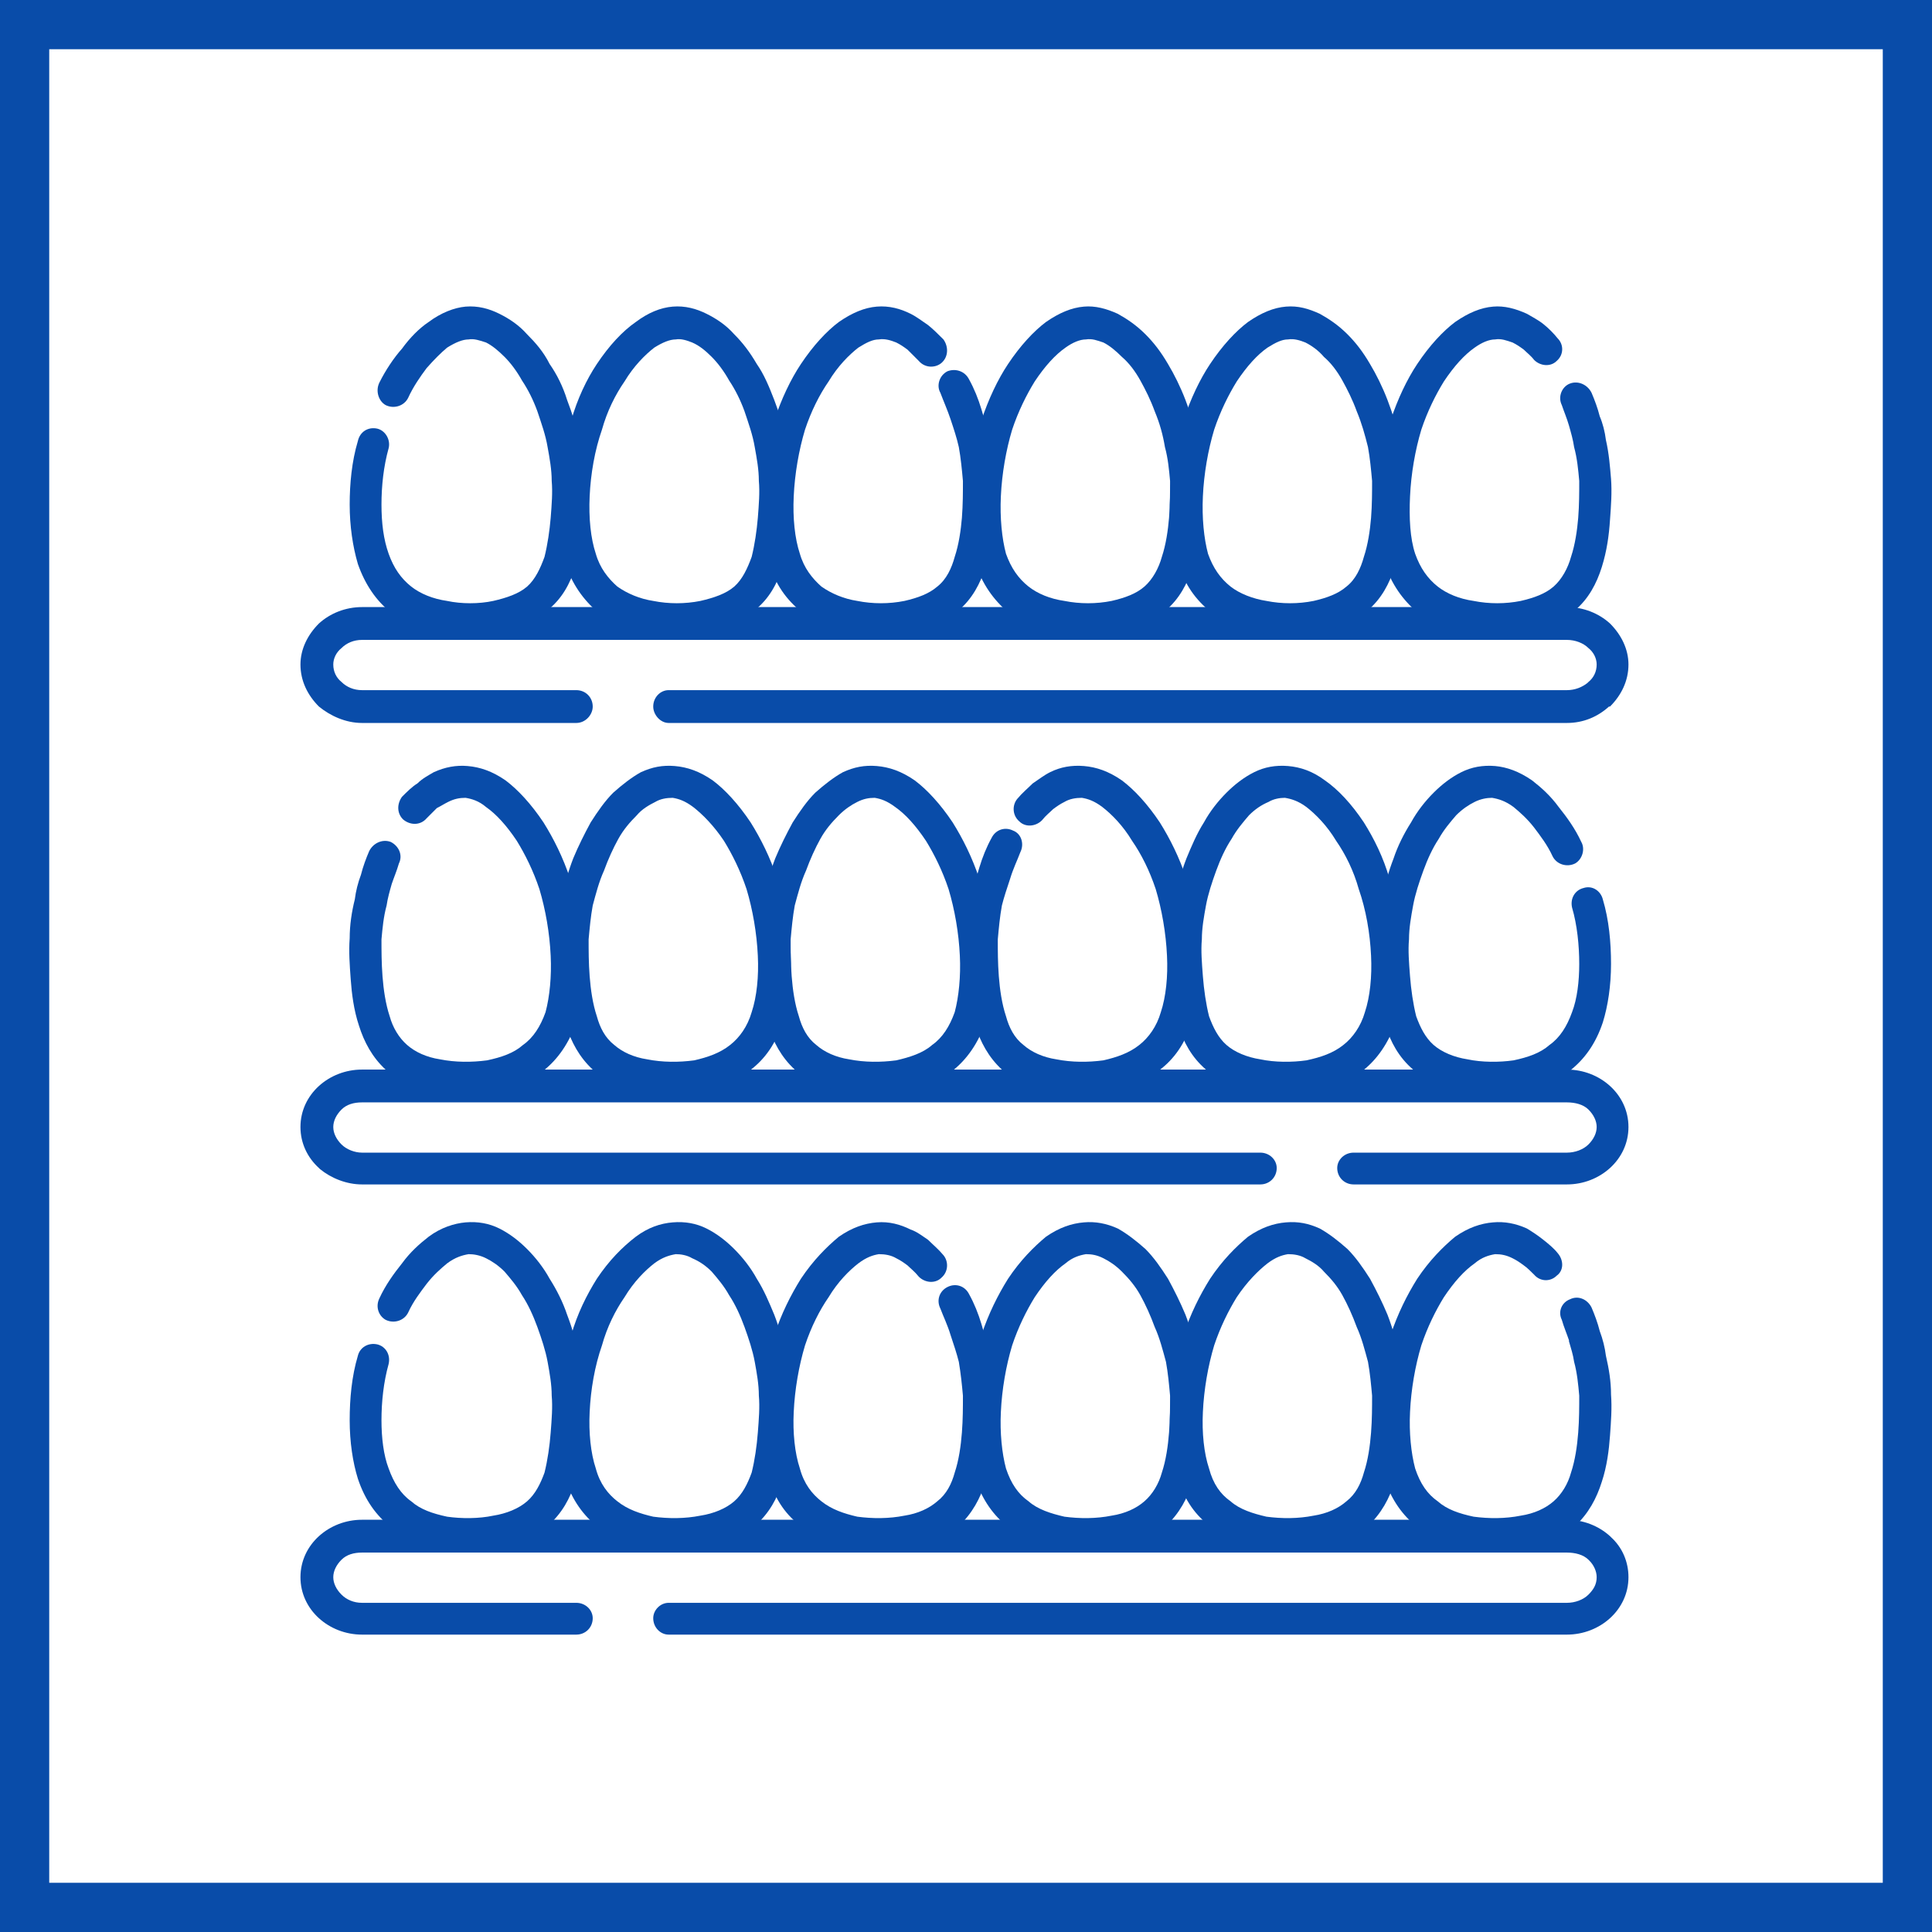 <?xml version="1.0" encoding="UTF-8"?>
<!DOCTYPE svg PUBLIC "-//W3C//DTD SVG 1.0//EN" "http://www.w3.org/TR/2001/REC-SVG-20010904/DTD/svg10.dtd">
<!-- Creator: CorelDRAW 2020 (64-Bit) -->
<svg xmlns="http://www.w3.org/2000/svg" xml:space="preserve" width="800px" height="800px" version="1.0" style="shape-rendering:geometricPrecision; text-rendering:geometricPrecision; image-rendering:optimizeQuality; fill-rule:evenodd; clip-rule:evenodd"
viewBox="0 0 18.84 18.84"
 xmlns:xlink="http://www.w3.org/1999/xlink"
 xmlns:xodm="http://www.corel.com/coreldraw/odm/2003">
 <defs>
  <style type="text/css">
   <![CDATA[
    .fil0 {fill:#094CA9}
    .fil1 {fill:white}
   ]]>
  </style>
 </defs>
 <g id="Слой_x0020_1">
  <g id="_2156835829456">
   <g>
    <rect class="fil0" width="18.84" height="18.84"/>
    <rect class="fil1" x="0.48" y="0.48" width="17.88" height="17.88"/>
   </g>
   <g>
    <path class="fil0" d="M5.62 15.63c0.09,0 0.16,0.07 0.16,0.15 0,0.09 -0.07,0.16 -0.16,0.16l-2.09 0c-0.16,0 -0.31,-0.06 -0.42,-0.16l0 0c-0.11,-0.1 -0.18,-0.24 -0.18,-0.4 0,-0.16 0.07,-0.3 0.18,-0.4 0.11,-0.1 0.26,-0.16 0.42,-0.16l11.75 0c0.16,0 0.31,0.06 0.42,0.16l0.01 0.01c0.11,0.1 0.17,0.24 0.17,0.39 0,0.16 -0.07,0.3 -0.18,0.4 -0.11,0.1 -0.26,0.16 -0.42,0.16l-8.76 0c-0.08,0 -0.15,-0.07 -0.15,-0.16 0,-0.08 0.07,-0.15 0.15,-0.15l8.76 0c0.08,0 0.16,-0.03 0.21,-0.08 0.05,-0.05 0.08,-0.1 0.08,-0.17 0,-0.06 -0.03,-0.12 -0.07,-0.16l-0.01 -0.01c-0.05,-0.05 -0.13,-0.07 -0.21,-0.07l-11.75 0c-0.08,0 -0.15,0.02 -0.2,0.07 -0.05,0.05 -0.08,0.11 -0.08,0.17 0,0.06 0.03,0.12 0.08,0.17 0.05,0.05 0.12,0.08 0.2,0.08l2.09 0z"/>
    <path class="fil0" d="M13.2 11.55c-0.09,0 -0.16,-0.07 -0.16,-0.16 0,-0.08 0.07,-0.15 0.16,-0.15l2.08 0c0.08,0 0.16,-0.03 0.21,-0.08 0.05,-0.05 0.08,-0.11 0.08,-0.17 0,-0.06 -0.03,-0.12 -0.08,-0.17 -0.05,-0.05 -0.13,-0.07 -0.21,-0.07l-11.75 0c-0.08,0 -0.15,0.02 -0.2,0.07 -0.05,0.05 -0.08,0.11 -0.08,0.17 0,0.06 0.03,0.12 0.08,0.17l0 0c0.05,0.05 0.13,0.08 0.2,0.08l8.76 0c0.09,0 0.16,0.07 0.16,0.15 0,0.09 -0.07,0.16 -0.16,0.16l-8.76 0c-0.15,0 -0.3,-0.06 -0.41,-0.15l-0.01 -0.01c-0.11,-0.1 -0.18,-0.24 -0.18,-0.4 0,-0.16 0.07,-0.3 0.18,-0.4 0.11,-0.1 0.26,-0.16 0.42,-0.16l11.75 0c0.16,0 0.31,0.06 0.42,0.16 0.11,0.1 0.18,0.24 0.18,0.4 0,0.16 -0.07,0.3 -0.18,0.4l0 0c-0.11,0.1 -0.26,0.16 -0.42,0.16l-2.08 0z"/>
    <path class="fil0" d="M5.62 6.73c0.09,0 0.16,0.07 0.16,0.16 0,0.08 -0.07,0.16 -0.16,0.16l-2.09 0c-0.16,0 -0.31,-0.07 -0.42,-0.16 -0.11,-0.11 -0.18,-0.25 -0.18,-0.41 0,-0.15 0.07,-0.29 0.18,-0.4 0.11,-0.1 0.26,-0.16 0.42,-0.16l11.75 0c0.16,0 0.31,0.06 0.42,0.16 0.11,0.11 0.18,0.25 0.18,0.4 0,0.16 -0.07,0.3 -0.18,0.41l-0.01 0c-0.11,0.1 -0.25,0.16 -0.41,0.16l-8.76 0c-0.08,0 -0.15,-0.08 -0.15,-0.16 0,-0.09 0.07,-0.16 0.15,-0.16l8.76 0c0.08,0 0.15,-0.03 0.2,-0.07l0.01 -0.01c0.05,-0.04 0.08,-0.1 0.08,-0.17 0,-0.06 -0.03,-0.12 -0.08,-0.16 -0.05,-0.05 -0.13,-0.08 -0.21,-0.08l-11.75 0c-0.08,0 -0.15,0.03 -0.2,0.08 -0.05,0.04 -0.08,0.1 -0.08,0.16 0,0.07 0.03,0.13 0.08,0.17 0.05,0.05 0.12,0.08 0.2,0.08l2.09 0z"/>
    <path class="fil0" d="M3.98 3.88c-0.04,0.08 -0.14,0.11 -0.22,0.07 -0.07,-0.04 -0.1,-0.14 -0.06,-0.22 0.06,-0.12 0.14,-0.24 0.22,-0.33 0.08,-0.11 0.17,-0.2 0.26,-0.26 0.12,-0.09 0.25,-0.14 0.36,-0.15 0.12,-0.01 0.23,0.02 0.33,0.07 0.1,0.05 0.19,0.11 0.27,0.2l0 0c0.08,0.08 0.16,0.17 0.22,0.29 0.07,0.1 0.13,0.22 0.17,0.35 0.05,0.13 0.09,0.26 0.12,0.39 0.03,0.13 0.04,0.26 0.05,0.38 0,0.13 0,0.26 -0.01,0.4 -0.02,0.15 -0.04,0.3 -0.08,0.46 -0.05,0.16 -0.13,0.31 -0.27,0.42 -0.12,0.11 -0.29,0.18 -0.46,0.22 -0.19,0.04 -0.39,0.04 -0.58,0 -0.18,-0.03 -0.35,-0.09 -0.49,-0.2 -0.14,-0.11 -0.25,-0.27 -0.32,-0.47 -0.05,-0.17 -0.08,-0.37 -0.08,-0.58 0,-0.2 0.02,-0.42 0.08,-0.62 0.02,-0.09 0.1,-0.14 0.19,-0.12 0.08,0.02 0.13,0.11 0.11,0.19 -0.05,0.18 -0.07,0.37 -0.07,0.55 0,0.18 0.02,0.34 0.07,0.48 0.05,0.14 0.12,0.24 0.22,0.32 0.09,0.07 0.21,0.12 0.35,0.14 0.14,0.03 0.31,0.03 0.45,0 0.13,-0.03 0.25,-0.07 0.33,-0.14 0.08,-0.07 0.13,-0.18 0.17,-0.29 0.03,-0.12 0.05,-0.26 0.06,-0.38 0.01,-0.13 0.02,-0.25 0.01,-0.36 0,-0.11 -0.02,-0.22 -0.04,-0.33 -0.02,-0.12 -0.06,-0.23 -0.1,-0.35 -0.04,-0.11 -0.09,-0.21 -0.15,-0.3 -0.05,-0.09 -0.11,-0.17 -0.17,-0.23 -0.06,-0.06 -0.12,-0.11 -0.18,-0.14 -0.06,-0.02 -0.12,-0.04 -0.17,-0.03 -0.06,0 -0.13,0.03 -0.21,0.08 -0.06,0.05 -0.13,0.12 -0.2,0.2 -0.06,0.08 -0.13,0.18 -0.18,0.29z"/>
    <path class="fil0" d="M7.67 4.29c0.02,0.13 0.04,0.26 0.05,0.38 0,0.13 0,0.26 -0.01,0.4 -0.02,0.15 -0.04,0.3 -0.08,0.46 -0.05,0.16 -0.13,0.31 -0.27,0.42 -0.12,0.11 -0.29,0.18 -0.47,0.22 -0.18,0.04 -0.38,0.04 -0.57,0 -0.18,-0.03 -0.35,-0.09 -0.49,-0.2 -0.14,-0.12 -0.25,-0.27 -0.32,-0.48 -0.06,-0.18 -0.08,-0.42 -0.07,-0.66 0.01,-0.25 0.05,-0.51 0.13,-0.73 0.06,-0.21 0.15,-0.4 0.25,-0.55 0.12,-0.18 0.25,-0.32 0.38,-0.41 0.12,-0.09 0.24,-0.14 0.36,-0.15 0.12,-0.01 0.23,0.02 0.33,0.07 0.1,0.05 0.19,0.11 0.27,0.2l0 0c0.08,0.08 0.15,0.17 0.22,0.29 0.07,0.1 0.12,0.22 0.17,0.35 0.05,0.13 0.09,0.26 0.12,0.39zm-0.27 0.4l0 0c0,-0.11 -0.02,-0.22 -0.04,-0.33 -0.02,-0.12 -0.06,-0.23 -0.1,-0.35 -0.04,-0.11 -0.09,-0.21 -0.15,-0.3 -0.05,-0.09 -0.11,-0.17 -0.17,-0.23 -0.06,-0.06 -0.12,-0.11 -0.19,-0.14 -0.05,-0.02 -0.11,-0.04 -0.16,-0.03 -0.06,0 -0.13,0.03 -0.21,0.08 -0.09,0.07 -0.2,0.18 -0.29,0.33 -0.09,0.13 -0.17,0.29 -0.22,0.47 -0.07,0.2 -0.11,0.43 -0.12,0.65 -0.01,0.21 0.01,0.41 0.06,0.56 0.04,0.14 0.12,0.24 0.21,0.32 0.1,0.07 0.22,0.12 0.35,0.14 0.15,0.03 0.31,0.03 0.46,0 0.13,-0.03 0.25,-0.07 0.33,-0.14 0.08,-0.07 0.13,-0.18 0.17,-0.29 0.03,-0.12 0.05,-0.26 0.06,-0.38 0.01,-0.13 0.02,-0.25 0.01,-0.36z"/>
    <path class="fil0" d="M9.17 3.83c-0.04,-0.07 -0.01,-0.17 0.07,-0.21 0.08,-0.03 0.17,0 0.21,0.08 0.05,0.09 0.09,0.19 0.12,0.29 0.03,0.1 0.06,0.2 0.08,0.3 0.03,0.13 0.05,0.26 0.05,0.39 0.01,0.12 0,0.25 -0.01,0.39 -0.01,0.15 -0.03,0.3 -0.08,0.46 -0.05,0.16 -0.13,0.31 -0.26,0.42 -0.12,0.11 -0.29,0.18 -0.47,0.22 -0.18,0.04 -0.39,0.04 -0.57,0 -0.19,-0.03 -0.35,-0.09 -0.49,-0.2 -0.15,-0.12 -0.26,-0.27 -0.32,-0.48 -0.06,-0.18 -0.09,-0.42 -0.08,-0.66 0.01,-0.25 0.06,-0.51 0.13,-0.73 0.07,-0.21 0.16,-0.4 0.26,-0.55 0.12,-0.18 0.25,-0.32 0.37,-0.41 0.13,-0.09 0.25,-0.14 0.37,-0.15 0.12,-0.01 0.23,0.02 0.33,0.07 0.06,0.03 0.11,0.07 0.17,0.11 0.05,0.04 0.1,0.09 0.15,0.14 0.05,0.07 0.05,0.17 -0.02,0.23 -0.06,0.05 -0.16,0.05 -0.22,-0.02 -0.04,-0.04 -0.08,-0.08 -0.11,-0.11 -0.04,-0.03 -0.07,-0.05 -0.11,-0.07 -0.05,-0.02 -0.11,-0.04 -0.17,-0.03 -0.06,0 -0.12,0.03 -0.2,0.08 -0.09,0.07 -0.2,0.18 -0.29,0.33 -0.09,0.13 -0.17,0.29 -0.23,0.47 -0.06,0.2 -0.1,0.43 -0.11,0.65 -0.01,0.21 0.01,0.41 0.06,0.56 0.04,0.14 0.12,0.24 0.21,0.32 0.1,0.07 0.22,0.12 0.35,0.14 0.15,0.03 0.31,0.03 0.46,0 0.13,-0.03 0.24,-0.07 0.32,-0.14 0.09,-0.07 0.14,-0.18 0.17,-0.29 0.04,-0.12 0.06,-0.26 0.07,-0.38 0.01,-0.13 0.01,-0.25 0.01,-0.36 -0.01,-0.11 -0.02,-0.22 -0.04,-0.33l0 0c-0.02,-0.09 -0.05,-0.18 -0.08,-0.27 -0.03,-0.09 -0.07,-0.18 -0.1,-0.26z"/>
    <path class="fil0" d="M11.67 4.29c0.03,0.13 0.05,0.26 0.05,0.38 0.01,0.13 0,0.26 -0.01,0.4l0 0c-0.01,0.15 -0.03,0.3 -0.08,0.46 -0.05,0.16 -0.13,0.31 -0.26,0.42 -0.13,0.11 -0.29,0.18 -0.47,0.22 -0.19,0.04 -0.39,0.04 -0.57,0 -0.19,-0.03 -0.35,-0.09 -0.5,-0.2 -0.14,-0.12 -0.25,-0.27 -0.32,-0.48 -0.06,-0.18 -0.08,-0.42 -0.07,-0.66 0.01,-0.25 0.06,-0.51 0.13,-0.73 0.07,-0.21 0.16,-0.4 0.26,-0.55 0.12,-0.18 0.25,-0.32 0.37,-0.41 0.13,-0.09 0.25,-0.14 0.37,-0.15 0.11,-0.01 0.22,0.02 0.33,0.07 0.09,0.05 0.18,0.11 0.27,0.2 0.08,0.08 0.15,0.17 0.22,0.29 0.06,0.1 0.12,0.22 0.17,0.35 0.05,0.13 0.09,0.26 0.11,0.39zm-0.26 0.4l0 0c-0.01,-0.11 -0.02,-0.22 -0.05,-0.33 -0.02,-0.12 -0.05,-0.23 -0.1,-0.35 -0.04,-0.11 -0.09,-0.21 -0.14,-0.3 -0.05,-0.09 -0.11,-0.17 -0.18,-0.23 -0.06,-0.06 -0.12,-0.11 -0.18,-0.14 -0.06,-0.02 -0.11,-0.04 -0.17,-0.03 -0.06,0 -0.13,0.03 -0.2,0.08 -0.1,0.07 -0.2,0.18 -0.3,0.33 -0.08,0.13 -0.16,0.29 -0.22,0.47 -0.06,0.2 -0.1,0.43 -0.11,0.65 -0.01,0.21 0.01,0.41 0.05,0.56 0.05,0.14 0.12,0.24 0.22,0.32 0.09,0.07 0.21,0.12 0.35,0.14 0.15,0.03 0.31,0.03 0.46,0 0.13,-0.03 0.24,-0.07 0.32,-0.14 0.08,-0.07 0.14,-0.18 0.17,-0.29 0.04,-0.12 0.06,-0.26 0.07,-0.38 0.01,-0.13 0.01,-0.25 0.01,-0.36z"/>
    <path class="fil0" d="M13.64 4.29c0.03,0.13 0.05,0.26 0.05,0.38 0.01,0.13 0,0.26 -0.01,0.4l0 0c-0.01,0.15 -0.03,0.3 -0.08,0.46 -0.05,0.16 -0.13,0.31 -0.26,0.42 -0.13,0.11 -0.29,0.18 -0.47,0.22 -0.19,0.04 -0.39,0.04 -0.57,0 -0.19,-0.03 -0.35,-0.09 -0.49,-0.2 -0.15,-0.12 -0.26,-0.27 -0.32,-0.48 -0.07,-0.18 -0.09,-0.42 -0.08,-0.66 0.01,-0.25 0.06,-0.51 0.13,-0.73 0.07,-0.21 0.16,-0.4 0.26,-0.55 0.12,-0.18 0.25,-0.32 0.37,-0.41 0.13,-0.09 0.25,-0.14 0.37,-0.15 0.12,-0.01 0.22,0.02 0.33,0.07 0.09,0.05 0.18,0.11 0.27,0.2l0 0c0.08,0.08 0.15,0.17 0.22,0.29 0.06,0.1 0.12,0.22 0.17,0.35 0.05,0.13 0.09,0.26 0.11,0.39zm-0.26 0.4l0 0c-0.01,-0.11 -0.02,-0.22 -0.04,-0.33 -0.03,-0.12 -0.06,-0.23 -0.11,-0.35 -0.04,-0.11 -0.09,-0.21 -0.14,-0.3 -0.05,-0.09 -0.11,-0.17 -0.18,-0.23 -0.05,-0.06 -0.12,-0.11 -0.18,-0.14 -0.05,-0.02 -0.11,-0.04 -0.17,-0.03 -0.06,0 -0.12,0.03 -0.2,0.08 -0.1,0.07 -0.2,0.18 -0.3,0.33 -0.08,0.13 -0.16,0.29 -0.22,0.47 -0.06,0.2 -0.1,0.43 -0.11,0.65 -0.01,0.21 0.01,0.41 0.05,0.56 0.05,0.14 0.12,0.24 0.22,0.32 0.09,0.07 0.22,0.12 0.35,0.14 0.15,0.03 0.31,0.03 0.46,0 0.13,-0.03 0.24,-0.07 0.32,-0.14 0.09,-0.07 0.14,-0.18 0.17,-0.29 0.04,-0.12 0.06,-0.26 0.07,-0.38 0.01,-0.13 0.01,-0.25 0.01,-0.36z"/>
    <path class="fil0" d="M15.23 3.95c-0.04,-0.08 0,-0.18 0.08,-0.21 0.08,-0.03 0.17,0.01 0.21,0.09 0.03,0.07 0.06,0.15 0.08,0.23 0.03,0.07 0.05,0.15 0.06,0.23 0.03,0.13 0.04,0.26 0.05,0.38 0.01,0.13 0,0.26 -0.01,0.4 -0.01,0.15 -0.03,0.3 -0.08,0.46 -0.05,0.16 -0.13,0.31 -0.26,0.42 -0.13,0.11 -0.29,0.18 -0.47,0.22 -0.19,0.04 -0.39,0.04 -0.57,0 -0.19,-0.03 -0.36,-0.09 -0.5,-0.2 -0.14,-0.12 -0.25,-0.27 -0.32,-0.48 -0.06,-0.18 -0.08,-0.42 -0.07,-0.66 0.01,-0.25 0.06,-0.51 0.13,-0.73 0.07,-0.21 0.16,-0.4 0.26,-0.55 0.12,-0.18 0.25,-0.32 0.37,-0.41 0.13,-0.09 0.25,-0.14 0.37,-0.15 0.11,-0.01 0.22,0.02 0.33,0.07 0.05,0.03 0.11,0.06 0.16,0.1 0.05,0.04 0.1,0.09 0.14,0.14 0.06,0.06 0.06,0.16 -0.01,0.22 -0.06,0.06 -0.16,0.05 -0.22,-0.01 -0.03,-0.04 -0.07,-0.07 -0.1,-0.1 -0.04,-0.03 -0.07,-0.05 -0.11,-0.07 -0.06,-0.02 -0.11,-0.04 -0.17,-0.03 -0.06,0 -0.13,0.03 -0.2,0.08 -0.1,0.07 -0.2,0.18 -0.3,0.33 -0.08,0.13 -0.16,0.29 -0.22,0.47 -0.06,0.2 -0.1,0.43 -0.11,0.65 -0.01,0.21 0,0.41 0.05,0.56 0.05,0.14 0.12,0.24 0.22,0.32 0.09,0.07 0.21,0.12 0.35,0.14 0.15,0.03 0.31,0.03 0.46,0 0.13,-0.03 0.24,-0.07 0.32,-0.14 0.08,-0.07 0.14,-0.18 0.17,-0.29 0.04,-0.12 0.06,-0.26 0.07,-0.38 0.01,-0.13 0.01,-0.25 0.01,-0.36 -0.01,-0.11 -0.02,-0.22 -0.05,-0.33 -0.01,-0.07 -0.03,-0.14 -0.05,-0.21l0 0c-0.02,-0.07 -0.05,-0.14 -0.07,-0.2z"/>
    <path class="fil0" d="M15.42 8.21c0.04,0.07 0.01,0.17 -0.06,0.21 -0.08,0.04 -0.18,0.01 -0.22,-0.07 -0.05,-0.11 -0.12,-0.2 -0.18,-0.28 -0.07,-0.09 -0.14,-0.15 -0.2,-0.2 -0.08,-0.06 -0.15,-0.08 -0.21,-0.09 -0.05,0 -0.11,0.01 -0.17,0.04 -0.06,0.03 -0.12,0.07 -0.18,0.13 -0.06,0.07 -0.12,0.14 -0.17,0.23 -0.06,0.09 -0.11,0.2 -0.15,0.31 -0.04,0.11 -0.08,0.23 -0.1,0.34 -0.02,0.11 -0.04,0.22 -0.04,0.33 -0.01,0.11 0,0.23 0.01,0.36 0.01,0.13 0.03,0.27 0.06,0.39 0.04,0.11 0.09,0.21 0.17,0.28 0.08,0.07 0.2,0.12 0.33,0.14 0.14,0.03 0.31,0.03 0.45,0.01 0.14,-0.03 0.26,-0.07 0.35,-0.15 0.1,-0.07 0.17,-0.18 0.22,-0.32 0.05,-0.13 0.07,-0.3 0.07,-0.47 0,-0.18 -0.02,-0.38 -0.07,-0.55 -0.02,-0.09 0.03,-0.17 0.11,-0.19 0.09,-0.03 0.17,0.03 0.19,0.11 0.06,0.2 0.08,0.42 0.08,0.63 0,0.21 -0.03,0.41 -0.08,0.57 -0.07,0.21 -0.18,0.36 -0.32,0.47 -0.14,0.11 -0.31,0.17 -0.49,0.21 -0.19,0.03 -0.39,0.03 -0.58,-0.01 -0.17,-0.03 -0.34,-0.1 -0.46,-0.21 -0.14,-0.12 -0.22,-0.27 -0.27,-0.43 -0.05,-0.15 -0.06,-0.31 -0.08,-0.45l0 0c-0.01,-0.14 -0.01,-0.27 -0.01,-0.4 0.01,-0.13 0.02,-0.26 0.05,-0.38 0.03,-0.13 0.07,-0.27 0.12,-0.4 0.04,-0.12 0.1,-0.24 0.17,-0.35 0.06,-0.11 0.14,-0.21 0.22,-0.29l0 0c0.08,-0.08 0.17,-0.15 0.27,-0.2 0.1,-0.05 0.21,-0.07 0.33,-0.06 0.11,0.01 0.23,0.05 0.36,0.14 0.09,0.07 0.18,0.15 0.26,0.26 0.08,0.1 0.16,0.21 0.22,0.34z"/>
    <path class="fil0" d="M11.76 8.83c-0.02,0.11 -0.04,0.22 -0.04,0.33 -0.01,0.11 0,0.23 0.01,0.36 0.01,0.13 0.03,0.27 0.06,0.39 0.04,0.11 0.09,0.21 0.17,0.28 0.08,0.07 0.2,0.12 0.33,0.14 0.14,0.03 0.31,0.03 0.45,0.01 0.14,-0.03 0.26,-0.07 0.36,-0.15 0.09,-0.07 0.17,-0.18 0.21,-0.32 0.05,-0.15 0.07,-0.35 0.06,-0.55 -0.01,-0.22 -0.05,-0.45 -0.12,-0.65 -0.05,-0.18 -0.13,-0.34 -0.22,-0.47 -0.09,-0.15 -0.2,-0.26 -0.29,-0.33 -0.08,-0.06 -0.15,-0.08 -0.21,-0.09 -0.05,0 -0.11,0.01 -0.16,0.04 -0.07,0.03 -0.13,0.07 -0.19,0.13 -0.06,0.07 -0.12,0.14 -0.17,0.23 -0.06,0.09 -0.11,0.2 -0.15,0.31 -0.04,0.11 -0.08,0.23 -0.1,0.34zm-0.36 0.32l0 0c0.01,-0.13 0.02,-0.26 0.05,-0.38 0.03,-0.13 0.07,-0.27 0.12,-0.4 0.05,-0.12 0.1,-0.24 0.17,-0.35 0.06,-0.11 0.14,-0.21 0.22,-0.29l0 0c0.08,-0.08 0.17,-0.15 0.27,-0.2 0.1,-0.05 0.21,-0.07 0.33,-0.06 0.12,0.01 0.24,0.05 0.36,0.14 0.13,0.09 0.26,0.23 0.38,0.41 0.1,0.16 0.19,0.34 0.25,0.55 0.08,0.23 0.12,0.49 0.13,0.73 0.01,0.25 -0.01,0.48 -0.07,0.67 -0.07,0.2 -0.18,0.36 -0.32,0.47 -0.14,0.11 -0.31,0.17 -0.49,0.21 -0.19,0.03 -0.39,0.03 -0.57,-0.01 -0.18,-0.03 -0.35,-0.1 -0.47,-0.21 -0.14,-0.12 -0.22,-0.27 -0.27,-0.43 -0.04,-0.15 -0.06,-0.31 -0.08,-0.45l0 0c-0.01,-0.14 -0.01,-0.27 -0.01,-0.4z"/>
    <path class="fil0" d="M9.67 8.17c0.04,-0.08 0.13,-0.11 0.21,-0.07 0.08,0.03 0.11,0.13 0.07,0.21 -0.03,0.08 -0.07,0.16 -0.1,0.26 -0.03,0.09 -0.06,0.18 -0.08,0.26 -0.02,0.11 -0.03,0.22 -0.04,0.33 0,0.11 0,0.23 0.01,0.36 0.01,0.13 0.03,0.27 0.07,0.39 0.03,0.11 0.08,0.21 0.17,0.28 0.08,0.07 0.19,0.12 0.32,0.14 0.15,0.03 0.31,0.03 0.46,0.01 0.13,-0.03 0.25,-0.07 0.35,-0.15 0.09,-0.07 0.17,-0.18 0.21,-0.32 0.05,-0.15 0.07,-0.35 0.06,-0.55 -0.01,-0.22 -0.05,-0.45 -0.11,-0.65 -0.06,-0.18 -0.14,-0.34 -0.23,-0.47 -0.09,-0.15 -0.2,-0.26 -0.29,-0.33 -0.08,-0.06 -0.14,-0.08 -0.2,-0.09 -0.06,0 -0.12,0.01 -0.17,0.04 -0.04,0.02 -0.07,0.04 -0.11,0.07 -0.03,0.03 -0.07,0.06 -0.11,0.11 -0.06,0.06 -0.16,0.07 -0.22,0.01 -0.07,-0.06 -0.07,-0.16 -0.02,-0.22 0.05,-0.06 0.1,-0.1 0.15,-0.15 0.06,-0.04 0.11,-0.08 0.17,-0.11 0.1,-0.05 0.21,-0.07 0.33,-0.06 0.12,0.01 0.24,0.05 0.37,0.14 0.12,0.09 0.25,0.23 0.37,0.41 0.1,0.16 0.19,0.34 0.26,0.55 0.07,0.23 0.12,0.49 0.13,0.73 0.01,0.25 -0.02,0.48 -0.08,0.67 -0.06,0.2 -0.17,0.36 -0.32,0.47 -0.14,0.11 -0.3,0.17 -0.49,0.21 -0.18,0.03 -0.39,0.03 -0.57,-0.01 -0.18,-0.03 -0.35,-0.1 -0.47,-0.21 -0.13,-0.12 -0.21,-0.27 -0.26,-0.43 -0.05,-0.15 -0.07,-0.31 -0.08,-0.45l0 0c-0.01,-0.14 -0.02,-0.27 -0.01,-0.4 0,-0.13 0.02,-0.25 0.05,-0.38 0.02,-0.11 0.05,-0.21 0.08,-0.31 0.03,-0.1 0.07,-0.2 0.12,-0.29z"/>
    <path class="fil0" d="M7.75 8.83c-0.02,0.11 -0.03,0.22 -0.04,0.33 0,0.11 0,0.23 0.01,0.36 0.01,0.13 0.03,0.27 0.07,0.39 0.03,0.11 0.08,0.21 0.17,0.28 0.08,0.07 0.19,0.12 0.32,0.14 0.15,0.03 0.31,0.03 0.46,0.01 0.13,-0.03 0.26,-0.07 0.35,-0.15 0.1,-0.07 0.17,-0.18 0.22,-0.32 0.04,-0.15 0.06,-0.35 0.05,-0.55 -0.01,-0.22 -0.05,-0.45 -0.11,-0.65 -0.06,-0.18 -0.14,-0.34 -0.22,-0.47 -0.1,-0.15 -0.2,-0.26 -0.3,-0.33 -0.08,-0.06 -0.14,-0.08 -0.2,-0.09 -0.06,0 -0.11,0.01 -0.17,0.04 -0.06,0.03 -0.12,0.07 -0.18,0.13 -0.07,0.07 -0.13,0.14 -0.18,0.23 -0.05,0.09 -0.1,0.2 -0.14,0.31 -0.05,0.11 -0.08,0.23 -0.11,0.34zm-0.35 0.32l0 0c0,-0.13 0.02,-0.26 0.05,-0.38 0.02,-0.13 0.06,-0.27 0.11,-0.4 0.05,-0.12 0.11,-0.24 0.17,-0.35 0.07,-0.11 0.14,-0.21 0.22,-0.29 0.09,-0.08 0.18,-0.15 0.27,-0.2 0.11,-0.05 0.21,-0.07 0.33,-0.06 0.12,0.01 0.24,0.05 0.37,0.14 0.12,0.09 0.25,0.23 0.37,0.41 0.1,0.16 0.19,0.34 0.26,0.55 0.07,0.23 0.12,0.49 0.13,0.73 0.01,0.25 -0.01,0.48 -0.07,0.67 -0.07,0.2 -0.18,0.36 -0.32,0.47 -0.15,0.11 -0.31,0.17 -0.5,0.21 -0.18,0.03 -0.38,0.03 -0.57,-0.01 -0.18,-0.03 -0.34,-0.1 -0.47,-0.21 -0.13,-0.12 -0.21,-0.27 -0.26,-0.43 -0.05,-0.15 -0.07,-0.31 -0.08,-0.45l0 0c-0.01,-0.14 -0.02,-0.27 -0.01,-0.4z"/>
    <path class="fil0" d="M5.78 8.83c-0.02,0.11 -0.03,0.22 -0.04,0.33 0,0.11 0,0.23 0.01,0.36 0.01,0.13 0.03,0.27 0.07,0.39 0.03,0.11 0.08,0.21 0.17,0.28 0.08,0.07 0.19,0.12 0.32,0.14 0.15,0.03 0.31,0.03 0.46,0.01 0.13,-0.03 0.25,-0.07 0.35,-0.15 0.09,-0.07 0.17,-0.18 0.21,-0.32 0.05,-0.15 0.07,-0.35 0.06,-0.55 -0.01,-0.22 -0.05,-0.45 -0.11,-0.65 -0.06,-0.18 -0.14,-0.34 -0.22,-0.47 -0.1,-0.15 -0.21,-0.26 -0.3,-0.33 -0.08,-0.06 -0.14,-0.08 -0.2,-0.09 -0.06,0 -0.12,0.01 -0.17,0.04 -0.06,0.03 -0.13,0.07 -0.18,0.13 -0.07,0.07 -0.13,0.14 -0.18,0.23 -0.05,0.09 -0.1,0.2 -0.14,0.31 -0.05,0.11 -0.08,0.23 -0.11,0.34zm-0.35 0.32l0 0c0,-0.13 0.02,-0.26 0.05,-0.38 0.02,-0.13 0.06,-0.27 0.11,-0.4 0.05,-0.12 0.11,-0.24 0.17,-0.35 0.07,-0.11 0.14,-0.21 0.22,-0.29l0 0c0.09,-0.08 0.18,-0.15 0.27,-0.2 0.11,-0.05 0.21,-0.07 0.33,-0.06 0.12,0.01 0.24,0.05 0.37,0.14 0.12,0.09 0.25,0.23 0.37,0.41 0.1,0.16 0.19,0.34 0.26,0.55 0.07,0.23 0.12,0.49 0.13,0.73 0.01,0.25 -0.01,0.48 -0.08,0.67 -0.06,0.2 -0.17,0.36 -0.32,0.47 -0.14,0.11 -0.3,0.17 -0.49,0.21 -0.18,0.03 -0.38,0.03 -0.57,-0.01 -0.18,-0.03 -0.34,-0.1 -0.47,-0.21 -0.13,-0.12 -0.21,-0.27 -0.26,-0.43 -0.05,-0.15 -0.07,-0.31 -0.08,-0.45l0 0c-0.01,-0.14 -0.02,-0.27 -0.01,-0.4z"/>
    <path class="fil0" d="M3.6 8.3c0.04,-0.08 0.13,-0.12 0.21,-0.09 0.08,0.04 0.12,0.13 0.08,0.21 -0.02,0.07 -0.05,0.14 -0.07,0.2l0 0c-0.02,0.07 -0.04,0.14 -0.05,0.21 -0.03,0.11 -0.04,0.22 -0.05,0.33 0,0.11 0,0.23 0.01,0.36 0.01,0.13 0.03,0.27 0.07,0.39 0.03,0.11 0.09,0.21 0.17,0.28 0.08,0.07 0.19,0.12 0.32,0.14 0.15,0.03 0.31,0.03 0.46,0.01 0.14,-0.03 0.26,-0.07 0.35,-0.15 0.1,-0.07 0.17,-0.18 0.22,-0.32 0.04,-0.15 0.06,-0.35 0.05,-0.55 -0.01,-0.22 -0.05,-0.45 -0.11,-0.65 -0.06,-0.18 -0.14,-0.34 -0.22,-0.47 -0.1,-0.15 -0.2,-0.26 -0.3,-0.33 -0.07,-0.06 -0.14,-0.08 -0.2,-0.09 -0.06,0 -0.11,0.01 -0.17,0.04 -0.04,0.02 -0.07,0.04 -0.11,0.06 -0.03,0.03 -0.07,0.07 -0.1,0.1 -0.06,0.07 -0.16,0.07 -0.23,0.01 -0.06,-0.06 -0.06,-0.15 -0.01,-0.22 0.05,-0.05 0.1,-0.1 0.15,-0.13 0.05,-0.05 0.11,-0.08 0.16,-0.11 0.11,-0.05 0.22,-0.07 0.33,-0.06 0.12,0.01 0.24,0.05 0.37,0.14 0.12,0.09 0.25,0.23 0.37,0.41 0.1,0.16 0.19,0.34 0.26,0.55 0.07,0.23 0.12,0.49 0.13,0.73 0.01,0.25 -0.01,0.48 -0.07,0.67 -0.07,0.2 -0.18,0.36 -0.32,0.47 -0.14,0.11 -0.31,0.17 -0.5,0.21 -0.18,0.03 -0.38,0.03 -0.57,-0.01 -0.18,-0.03 -0.34,-0.1 -0.47,-0.21 -0.13,-0.12 -0.21,-0.27 -0.26,-0.43 -0.05,-0.15 -0.07,-0.31 -0.08,-0.45l0 0c-0.01,-0.14 -0.02,-0.27 -0.01,-0.4 0,-0.13 0.02,-0.26 0.05,-0.38 0.01,-0.08 0.03,-0.16 0.06,-0.24 0.02,-0.08 0.05,-0.16 0.08,-0.23z"/>
    <path class="fil0" d="M3.98 12.8c-0.04,0.08 -0.14,0.11 -0.22,0.07 -0.07,-0.04 -0.1,-0.13 -0.06,-0.21 0.06,-0.13 0.14,-0.24 0.22,-0.34 0.08,-0.11 0.17,-0.19 0.26,-0.26 0.12,-0.09 0.25,-0.13 0.36,-0.14 0.12,-0.01 0.23,0.01 0.33,0.06 0.1,0.05 0.19,0.12 0.27,0.2l0 0c0.08,0.08 0.16,0.18 0.22,0.29 0.07,0.11 0.13,0.23 0.17,0.35 0.05,0.13 0.09,0.27 0.12,0.4 0.03,0.13 0.04,0.25 0.05,0.38 0,0.13 0,0.26 -0.01,0.4 -0.02,0.14 -0.04,0.3 -0.08,0.45 -0.05,0.16 -0.13,0.31 -0.27,0.43 -0.12,0.11 -0.29,0.18 -0.46,0.21 -0.19,0.04 -0.39,0.04 -0.58,0.01 -0.18,-0.03 -0.35,-0.1 -0.49,-0.21 -0.14,-0.11 -0.25,-0.26 -0.32,-0.47 -0.05,-0.16 -0.08,-0.36 -0.08,-0.57 0,-0.21 0.02,-0.43 0.08,-0.63 0.02,-0.08 0.1,-0.13 0.19,-0.11 0.08,0.02 0.13,0.1 0.11,0.19 -0.05,0.18 -0.07,0.37 -0.07,0.55 0,0.17 0.02,0.34 0.07,0.47 0.05,0.14 0.12,0.25 0.22,0.32 0.09,0.08 0.21,0.12 0.35,0.15 0.14,0.02 0.31,0.02 0.45,-0.01 0.13,-0.02 0.25,-0.07 0.33,-0.14 0.08,-0.07 0.13,-0.17 0.17,-0.28 0.03,-0.12 0.05,-0.26 0.06,-0.39 0.01,-0.13 0.02,-0.25 0.01,-0.36 0,-0.11 -0.02,-0.22 -0.04,-0.33 -0.02,-0.11 -0.06,-0.23 -0.1,-0.34 -0.04,-0.11 -0.09,-0.22 -0.15,-0.31 -0.05,-0.09 -0.11,-0.16 -0.17,-0.23 -0.06,-0.06 -0.12,-0.1 -0.18,-0.13 -0.06,-0.03 -0.12,-0.04 -0.17,-0.04 -0.06,0.01 -0.13,0.03 -0.21,0.09 -0.06,0.05 -0.13,0.11 -0.2,0.2 -0.06,0.08 -0.13,0.17 -0.18,0.28z"/>
    <path class="fil0" d="M7.67 13.22c0.02,0.13 0.04,0.25 0.05,0.38 0,0.13 0,0.26 -0.01,0.4 -0.02,0.14 -0.04,0.3 -0.08,0.45 -0.05,0.16 -0.13,0.31 -0.27,0.43 -0.12,0.11 -0.29,0.18 -0.47,0.21 -0.18,0.04 -0.38,0.04 -0.57,0.01 -0.18,-0.03 -0.35,-0.1 -0.49,-0.21 -0.14,-0.11 -0.25,-0.26 -0.32,-0.47 -0.06,-0.19 -0.08,-0.42 -0.07,-0.67 0.01,-0.24 0.05,-0.5 0.13,-0.73 0.06,-0.21 0.15,-0.39 0.25,-0.55 0.12,-0.18 0.25,-0.31 0.38,-0.41 0.12,-0.09 0.24,-0.13 0.36,-0.14 0.12,-0.01 0.23,0.01 0.33,0.06 0.1,0.05 0.19,0.12 0.27,0.2l0 0c0.08,0.08 0.16,0.18 0.22,0.29 0.07,0.11 0.12,0.23 0.17,0.35 0.05,0.13 0.09,0.27 0.12,0.4zm-0.27 0.39l0 0c0,-0.11 -0.02,-0.22 -0.04,-0.33 -0.02,-0.11 -0.06,-0.23 -0.1,-0.34 -0.04,-0.11 -0.09,-0.22 -0.15,-0.31 -0.05,-0.09 -0.11,-0.16 -0.17,-0.23 -0.06,-0.06 -0.12,-0.1 -0.19,-0.13 -0.05,-0.03 -0.11,-0.04 -0.16,-0.04 -0.06,0.01 -0.13,0.03 -0.21,0.09 -0.09,0.07 -0.2,0.18 -0.29,0.33 -0.09,0.13 -0.17,0.29 -0.22,0.47 -0.07,0.2 -0.11,0.43 -0.12,0.65 -0.01,0.2 0.01,0.4 0.06,0.55 0.04,0.15 0.12,0.25 0.21,0.32 0.1,0.08 0.22,0.12 0.35,0.15 0.15,0.02 0.31,0.02 0.46,-0.01 0.13,-0.02 0.25,-0.07 0.33,-0.14 0.08,-0.07 0.13,-0.17 0.17,-0.28 0.03,-0.12 0.05,-0.26 0.06,-0.39 0.01,-0.13 0.02,-0.25 0.01,-0.36z"/>
    <path class="fil0" d="M9.17 12.76c-0.04,-0.08 -0.01,-0.17 0.07,-0.21 0.08,-0.04 0.17,-0.01 0.21,0.07 0.05,0.09 0.09,0.19 0.12,0.29 0.03,0.1 0.06,0.21 0.08,0.31 0.03,0.13 0.05,0.25 0.05,0.38 0.01,0.13 0,0.26 -0.01,0.4 -0.01,0.14 -0.03,0.3 -0.08,0.45 -0.05,0.16 -0.13,0.31 -0.26,0.43 -0.12,0.11 -0.29,0.18 -0.47,0.21 -0.18,0.04 -0.39,0.04 -0.57,0.01 -0.19,-0.03 -0.35,-0.1 -0.49,-0.21 -0.15,-0.11 -0.26,-0.26 -0.32,-0.47 -0.06,-0.19 -0.09,-0.42 -0.08,-0.67 0.01,-0.24 0.06,-0.5 0.13,-0.73 0.07,-0.21 0.16,-0.39 0.26,-0.55 0.12,-0.18 0.25,-0.31 0.37,-0.41 0.13,-0.09 0.25,-0.13 0.37,-0.14 0.12,-0.01 0.23,0.02 0.33,0.07 0.06,0.02 0.11,0.06 0.17,0.1 0.05,0.05 0.1,0.09 0.15,0.15 0.05,0.06 0.05,0.16 -0.02,0.22 -0.06,0.06 -0.16,0.05 -0.22,-0.01 -0.04,-0.05 -0.08,-0.08 -0.11,-0.11 -0.04,-0.03 -0.07,-0.05 -0.11,-0.07 -0.05,-0.03 -0.11,-0.04 -0.17,-0.04 -0.06,0.01 -0.12,0.03 -0.2,0.09 -0.09,0.07 -0.2,0.18 -0.29,0.33 -0.09,0.13 -0.17,0.29 -0.23,0.47 -0.06,0.2 -0.1,0.43 -0.11,0.65 -0.01,0.2 0.01,0.4 0.06,0.55 0.04,0.15 0.12,0.25 0.21,0.32 0.1,0.08 0.22,0.12 0.35,0.15 0.15,0.02 0.31,0.02 0.46,-0.01 0.13,-0.02 0.24,-0.07 0.32,-0.14 0.09,-0.07 0.14,-0.17 0.17,-0.28 0.04,-0.12 0.06,-0.26 0.07,-0.39 0.01,-0.13 0.01,-0.25 0.01,-0.36 -0.01,-0.11 -0.02,-0.21 -0.04,-0.33l0 0c-0.02,-0.08 -0.05,-0.17 -0.08,-0.26 -0.03,-0.1 -0.07,-0.18 -0.1,-0.26z"/>
    <path class="fil0" d="M11.67 13.22c0.03,0.13 0.05,0.25 0.05,0.38 0.01,0.13 0,0.26 -0.01,0.4l0 0c-0.01,0.14 -0.03,0.3 -0.08,0.45 -0.05,0.16 -0.13,0.31 -0.26,0.43 -0.13,0.11 -0.29,0.18 -0.47,0.21 -0.19,0.04 -0.39,0.04 -0.57,0.01 -0.19,-0.03 -0.35,-0.1 -0.5,-0.21 -0.14,-0.11 -0.25,-0.26 -0.32,-0.47 -0.06,-0.19 -0.08,-0.42 -0.07,-0.67 0.01,-0.24 0.06,-0.5 0.13,-0.73 0.07,-0.21 0.16,-0.39 0.26,-0.55 0.12,-0.18 0.25,-0.31 0.37,-0.41 0.13,-0.09 0.25,-0.13 0.37,-0.14 0.11,-0.01 0.22,0.01 0.33,0.06 0.09,0.05 0.18,0.12 0.27,0.2 0.08,0.08 0.15,0.18 0.22,0.29 0.06,0.11 0.12,0.23 0.17,0.35 0.05,0.13 0.09,0.27 0.11,0.4zm-0.26 0.39l0 0c-0.01,-0.11 -0.02,-0.22 -0.04,-0.33 -0.03,-0.11 -0.06,-0.23 -0.11,-0.34 -0.04,-0.11 -0.09,-0.22 -0.14,-0.31 -0.05,-0.09 -0.11,-0.16 -0.18,-0.23 -0.06,-0.06 -0.12,-0.1 -0.18,-0.13 -0.06,-0.03 -0.11,-0.04 -0.17,-0.04 -0.06,0.01 -0.13,0.03 -0.2,0.09 -0.1,0.07 -0.2,0.18 -0.3,0.33 -0.08,0.13 -0.16,0.29 -0.22,0.47 -0.06,0.2 -0.1,0.43 -0.11,0.65 -0.01,0.2 0.01,0.4 0.05,0.55 0.05,0.15 0.12,0.25 0.22,0.32 0.09,0.08 0.22,0.12 0.35,0.15 0.15,0.02 0.31,0.02 0.46,-0.01 0.13,-0.02 0.24,-0.07 0.32,-0.14 0.08,-0.07 0.14,-0.17 0.17,-0.28 0.04,-0.12 0.06,-0.26 0.07,-0.39 0.01,-0.13 0.01,-0.25 0.01,-0.36z"/>
    <path class="fil0" d="M13.64 13.22c0.03,0.13 0.05,0.25 0.05,0.38 0.01,0.13 0,0.26 -0.01,0.4l0 0c-0.01,0.14 -0.03,0.3 -0.08,0.45 -0.05,0.16 -0.13,0.31 -0.26,0.43 -0.13,0.11 -0.29,0.18 -0.47,0.21 -0.19,0.04 -0.39,0.04 -0.57,0.01 -0.19,-0.03 -0.35,-0.1 -0.49,-0.21 -0.15,-0.11 -0.26,-0.26 -0.32,-0.47 -0.07,-0.19 -0.09,-0.42 -0.08,-0.67 0.01,-0.24 0.06,-0.5 0.13,-0.73 0.07,-0.21 0.16,-0.39 0.26,-0.55 0.12,-0.18 0.25,-0.31 0.37,-0.41 0.13,-0.09 0.25,-0.13 0.37,-0.14 0.12,-0.01 0.22,0.01 0.33,0.06 0.09,0.05 0.18,0.12 0.27,0.2l0 0c0.08,0.08 0.15,0.18 0.22,0.29 0.06,0.11 0.12,0.23 0.17,0.35 0.05,0.13 0.09,0.27 0.11,0.4zm-0.26 0.39l0 0c-0.01,-0.11 -0.02,-0.22 -0.04,-0.33 -0.03,-0.11 -0.06,-0.23 -0.11,-0.34 -0.04,-0.11 -0.09,-0.22 -0.14,-0.31 -0.05,-0.09 -0.11,-0.16 -0.18,-0.23 -0.05,-0.06 -0.12,-0.1 -0.18,-0.13 -0.05,-0.03 -0.11,-0.04 -0.17,-0.04 -0.06,0.01 -0.12,0.03 -0.2,0.09 -0.09,0.07 -0.2,0.18 -0.3,0.33 -0.08,0.13 -0.16,0.29 -0.22,0.47 -0.06,0.2 -0.1,0.43 -0.11,0.65 -0.01,0.2 0.01,0.4 0.06,0.55 0.04,0.15 0.11,0.25 0.21,0.32 0.09,0.08 0.22,0.12 0.35,0.15 0.15,0.02 0.31,0.02 0.46,-0.01 0.13,-0.02 0.24,-0.07 0.32,-0.14 0.09,-0.07 0.14,-0.17 0.17,-0.28 0.04,-0.12 0.06,-0.26 0.07,-0.39 0.01,-0.13 0.01,-0.25 0.01,-0.36z"/>
    <path class="fil0" d="M15.23 12.87c-0.04,-0.08 0,-0.17 0.08,-0.2 0.08,-0.04 0.17,0 0.21,0.08 0.03,0.07 0.06,0.15 0.08,0.23 0.03,0.08 0.05,0.16 0.06,0.24 0.03,0.13 0.05,0.25 0.05,0.38 0.01,0.13 0,0.26 -0.01,0.4 -0.01,0.14 -0.03,0.3 -0.08,0.45 -0.05,0.16 -0.13,0.31 -0.26,0.43 -0.13,0.11 -0.29,0.18 -0.47,0.21 -0.19,0.04 -0.39,0.04 -0.57,0.01 -0.19,-0.03 -0.36,-0.1 -0.5,-0.21 -0.14,-0.11 -0.25,-0.26 -0.32,-0.47 -0.06,-0.19 -0.08,-0.42 -0.07,-0.67 0.01,-0.24 0.06,-0.5 0.13,-0.73 0.07,-0.21 0.16,-0.39 0.26,-0.55 0.12,-0.18 0.25,-0.31 0.37,-0.41 0.13,-0.09 0.25,-0.13 0.37,-0.14 0.11,-0.01 0.22,0.01 0.33,0.06 0.05,0.03 0.11,0.07 0.16,0.11 0.05,0.04 0.1,0.08 0.14,0.13 0.06,0.07 0.06,0.17 -0.01,0.22 -0.06,0.06 -0.16,0.06 -0.22,-0.01 -0.03,-0.03 -0.07,-0.07 -0.1,-0.09 -0.04,-0.03 -0.07,-0.05 -0.11,-0.07 -0.06,-0.03 -0.11,-0.04 -0.17,-0.04 -0.06,0.01 -0.13,0.03 -0.2,0.09 -0.1,0.07 -0.2,0.18 -0.3,0.33 -0.08,0.13 -0.16,0.29 -0.22,0.47 -0.06,0.2 -0.1,0.43 -0.11,0.65 -0.01,0.2 0.01,0.4 0.05,0.55 0.05,0.15 0.12,0.25 0.22,0.32 0.09,0.08 0.21,0.12 0.35,0.15 0.15,0.02 0.31,0.02 0.46,-0.01 0.13,-0.02 0.24,-0.07 0.32,-0.14 0.08,-0.07 0.14,-0.17 0.17,-0.28 0.04,-0.12 0.06,-0.26 0.07,-0.39 0.01,-0.13 0.01,-0.25 0.01,-0.36 -0.01,-0.11 -0.02,-0.22 -0.05,-0.33 -0.01,-0.07 -0.03,-0.13 -0.05,-0.2l0 -0.01c-0.02,-0.06 -0.05,-0.13 -0.07,-0.2z"/>
   </g>
  </g>
 </g>
</svg>
